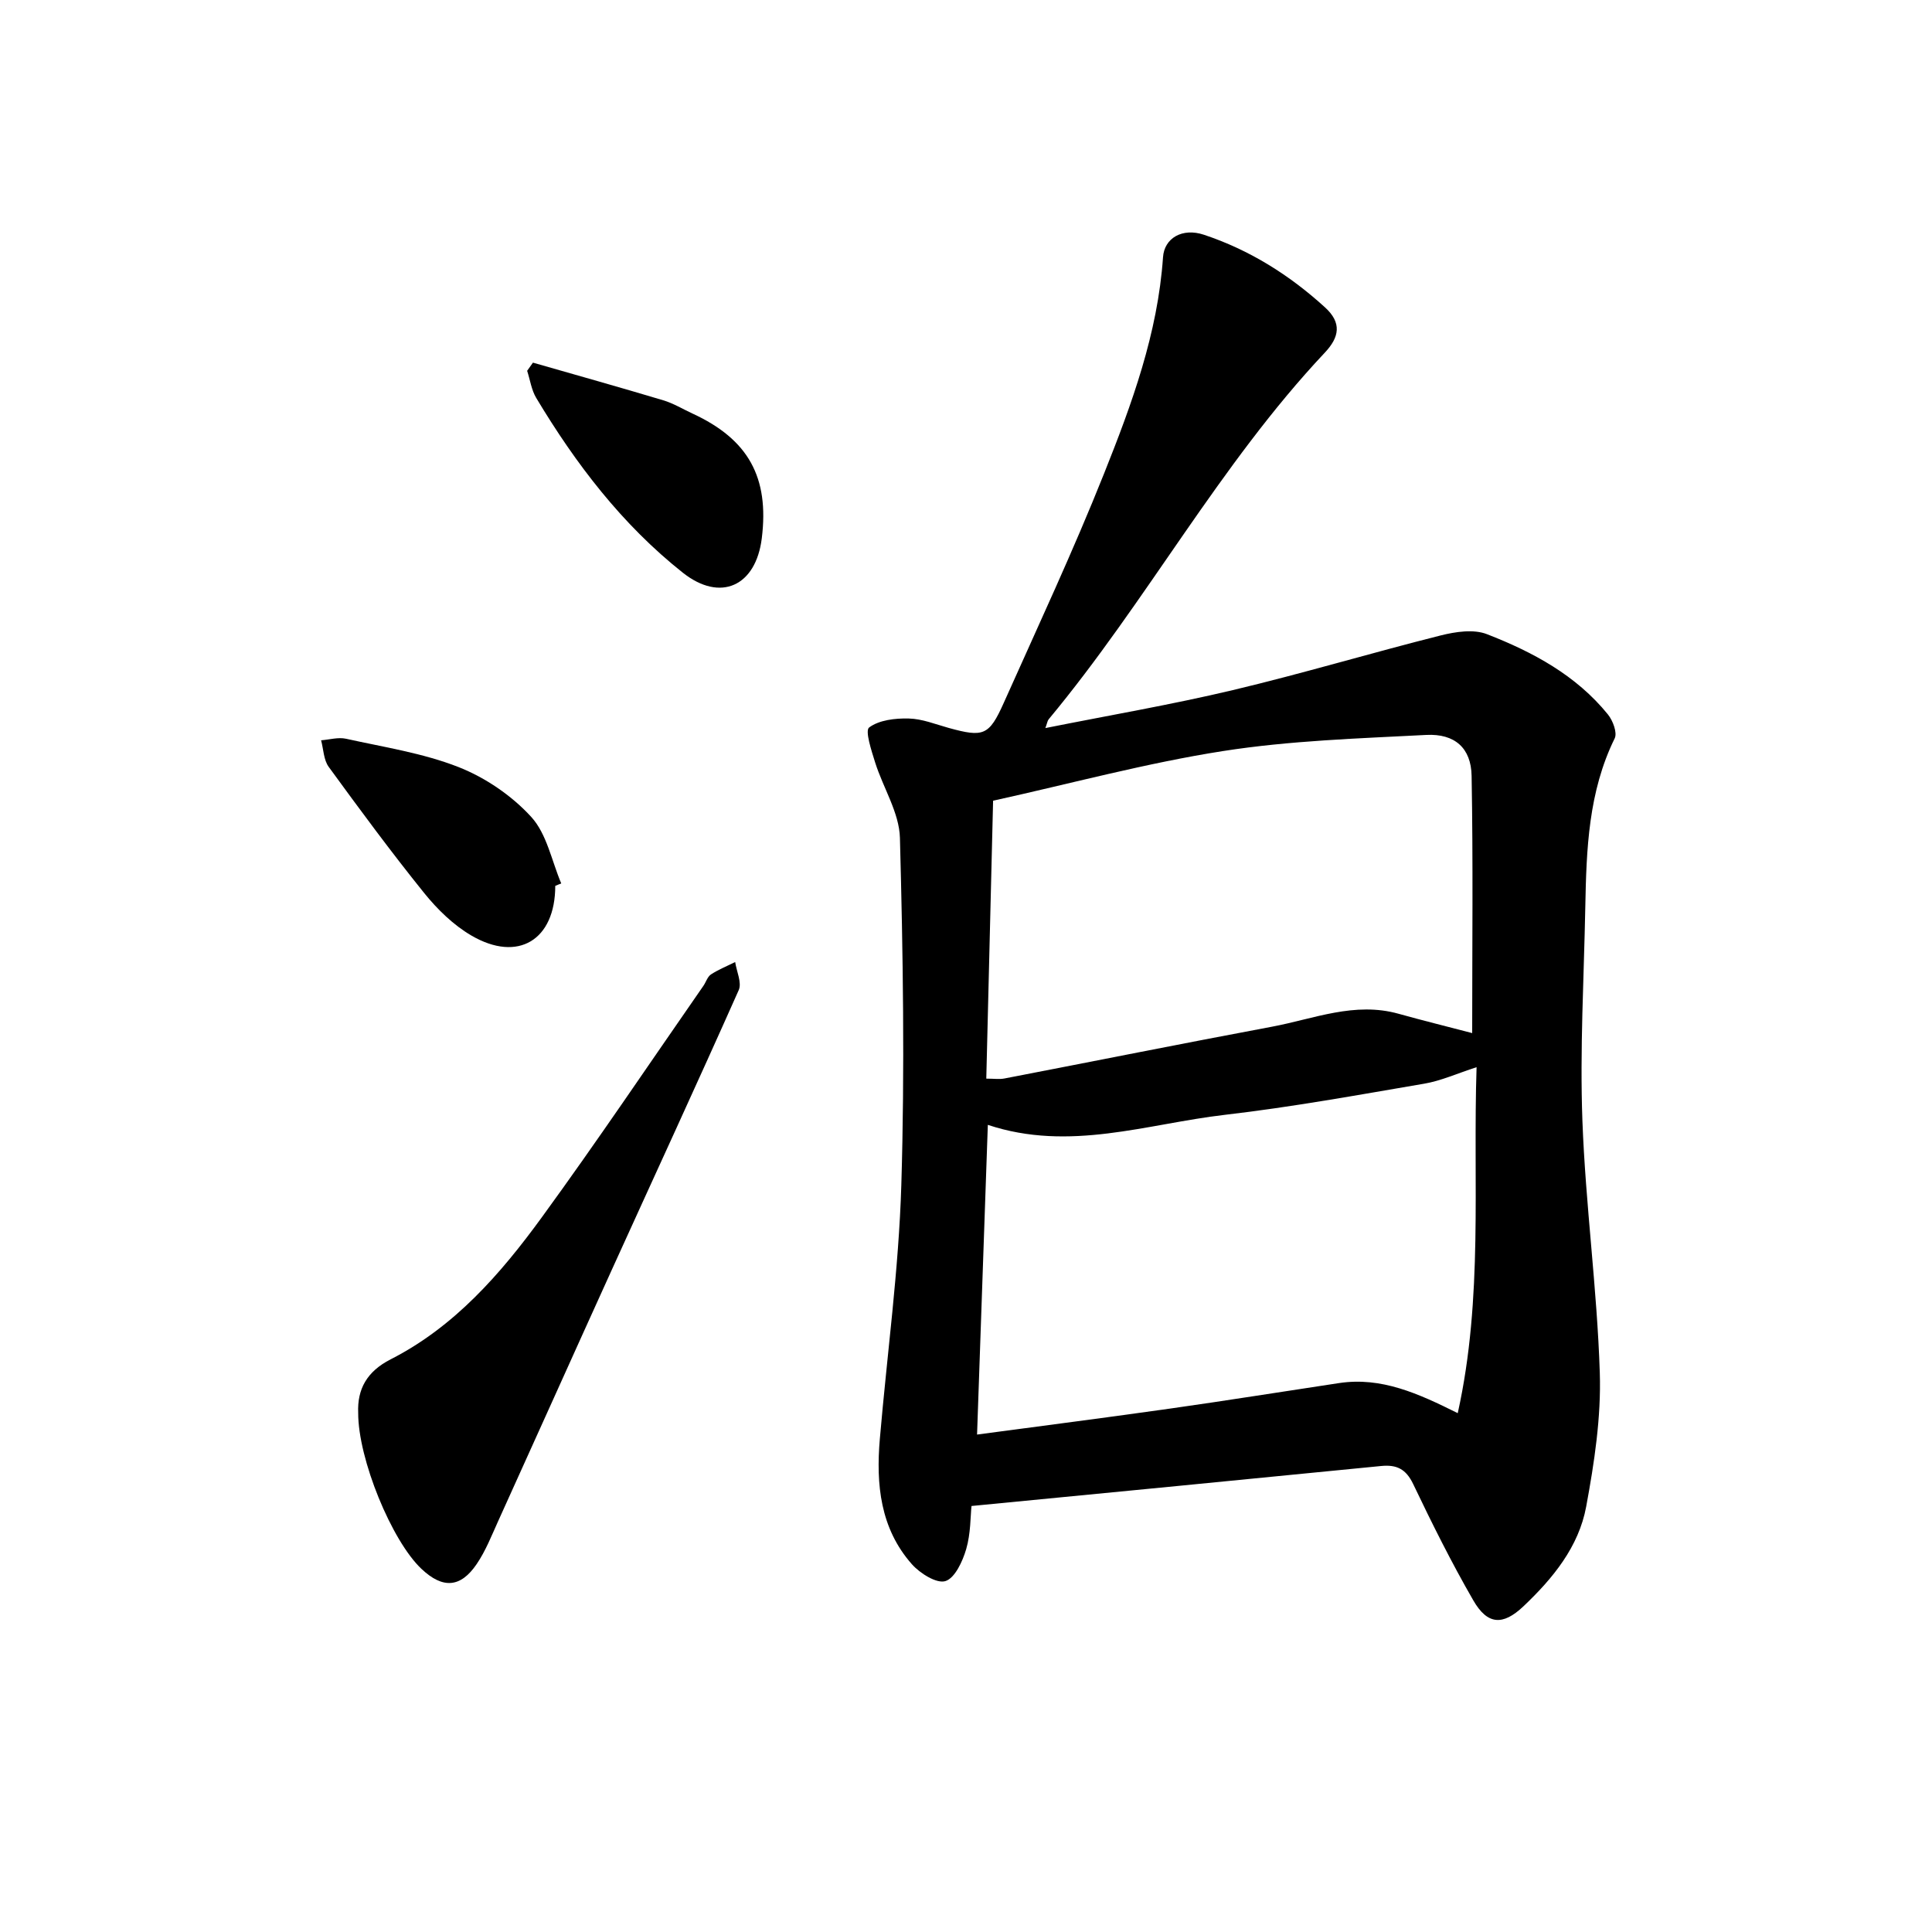 <svg enable-background="new 0 0 400 400" viewBox="0 0 400 400" xmlns="http://www.w3.org/2000/svg"><path d="m216.43 150.74c13.2-2.64 26.1-4.84 38.81-7.86 14.43-3.43 28.65-7.7 43.04-11.32 3.06-.77 6.82-1.34 9.58-.26 9.49 3.69 18.47 8.5 25.05 16.63 1.02 1.26 1.97 3.78 1.39 4.95-5.44 11.07-5.85 22.94-6.08 34.86-.28 14.75-1.14 29.53-.6 44.26.64 17.42 3.04 34.77 3.6 52.19.3 9.22-1.13 18.62-2.82 27.75-1.54 8.33-6.92 14.88-12.99 20.63-4.27 4.04-7.45 3.86-10.39-1.25-4.51-7.81-8.54-15.91-12.43-24.05-1.49-3.12-3.41-4.07-6.64-3.75-28.03 2.78-56.07 5.49-84.81 8.28-.23 2.12-.15 5.67-1.1 8.93-.74 2.53-2.34 6.01-4.31 6.62-1.82.56-5.25-1.6-6.93-3.49-6.56-7.41-7.45-16.54-6.64-25.94 1.5-17.54 3.92-35.04 4.45-52.61.72-23.92.35-47.9-.29-71.83-.14-5.24-3.48-10.37-5.13-15.62-.76-2.44-2.14-6.58-1.24-7.25 2.08-1.54 5.39-1.92 8.19-1.85 2.78.06 5.54 1.19 8.28 1.95 7.2 1.98 8.36 1.61 11.41-5.22 7.05-15.77 14.37-31.43 20.76-47.46 5.75-14.4 11.12-29.03 12.2-44.78.27-3.98 4.01-6.13 8.46-4.65 9.45 3.14 17.74 8.34 25.09 15.05 3.49 3.18 2.98 6.14-.05 9.36-21.84 23.21-36.9 51.53-57.18 75.92-.26.32-.31.83-.68 1.81zm85.38 141.84c5.32-23.98 3.11-47.71 3.9-71.63-4.01 1.29-7.36 2.83-10.87 3.42-13.71 2.34-27.42 4.84-41.22 6.44-16.16 1.87-32.18 7.71-49.1 2.08-.74 21.17-1.46 41.97-2.23 64.12 14.06-1.88 27.17-3.56 40.26-5.42 11.58-1.64 23.14-3.5 34.7-5.24 8.76-1.32 16.4 2.16 24.56 6.23zm2.99-78.69c0-17.78.2-35.53-.12-53.26-.1-5.76-3.49-8.77-9.38-8.47-14.06.73-28.23 1.17-42.1 3.34-15.81 2.47-31.34 6.69-47.59 10.28-.45 18.46-.93 37.89-1.41 57.54 1.62 0 2.72.17 3.75-.03 18.48-3.56 36.94-7.27 55.44-10.73 8.63-1.62 17.08-5.22 26.17-2.67 5.12 1.43 10.3 2.7 15.24 4z"/><path d="m74.16 292.53c-.21-4.92 1.79-8.58 6.73-11.1 13.22-6.74 22.76-17.69 31.28-29.39 11.47-15.75 22.34-31.93 33.46-47.93.54-.78.84-1.88 1.56-2.36 1.56-1.02 3.33-1.73 5.02-2.57.29 1.95 1.41 4.28.74 5.8-8.63 19.4-17.54 38.67-26.32 58-7.86 17.3-15.63 34.63-23.48 51.93-1.37 3.02-2.6 6.18-4.45 8.9-3.36 4.96-7.05 5.15-11.43 1.02-6.18-5.81-13.14-22.79-13.11-32.3z"/><path d="m110.34 75.08c9 2.58 18.02 5.11 26.99 7.8 2.1.63 4.03 1.81 6.04 2.74 11.56 5.33 15.92 13.19 14.35 25.83-1.23 9.92-8.56 13.29-16.35 7.12-12.56-9.95-22.16-22.52-30.35-36.18-.99-1.65-1.27-3.74-1.88-5.62.39-.57.79-1.13 1.2-1.69z"/><path d="m114.96 183.41c0 11.19-7.68 15.94-17.37 10.28-3.72-2.17-7.04-5.42-9.77-8.8-6.85-8.5-13.33-17.29-19.76-26.11-1.06-1.45-1.08-3.65-1.58-5.51 1.72-.13 3.54-.68 5.16-.32 7.83 1.74 15.91 2.96 23.31 5.87 5.56 2.19 11.03 5.92 15.05 10.33 3.22 3.53 4.22 9.1 6.2 13.76-.42.15-.83.33-1.24.5z"/></svg>